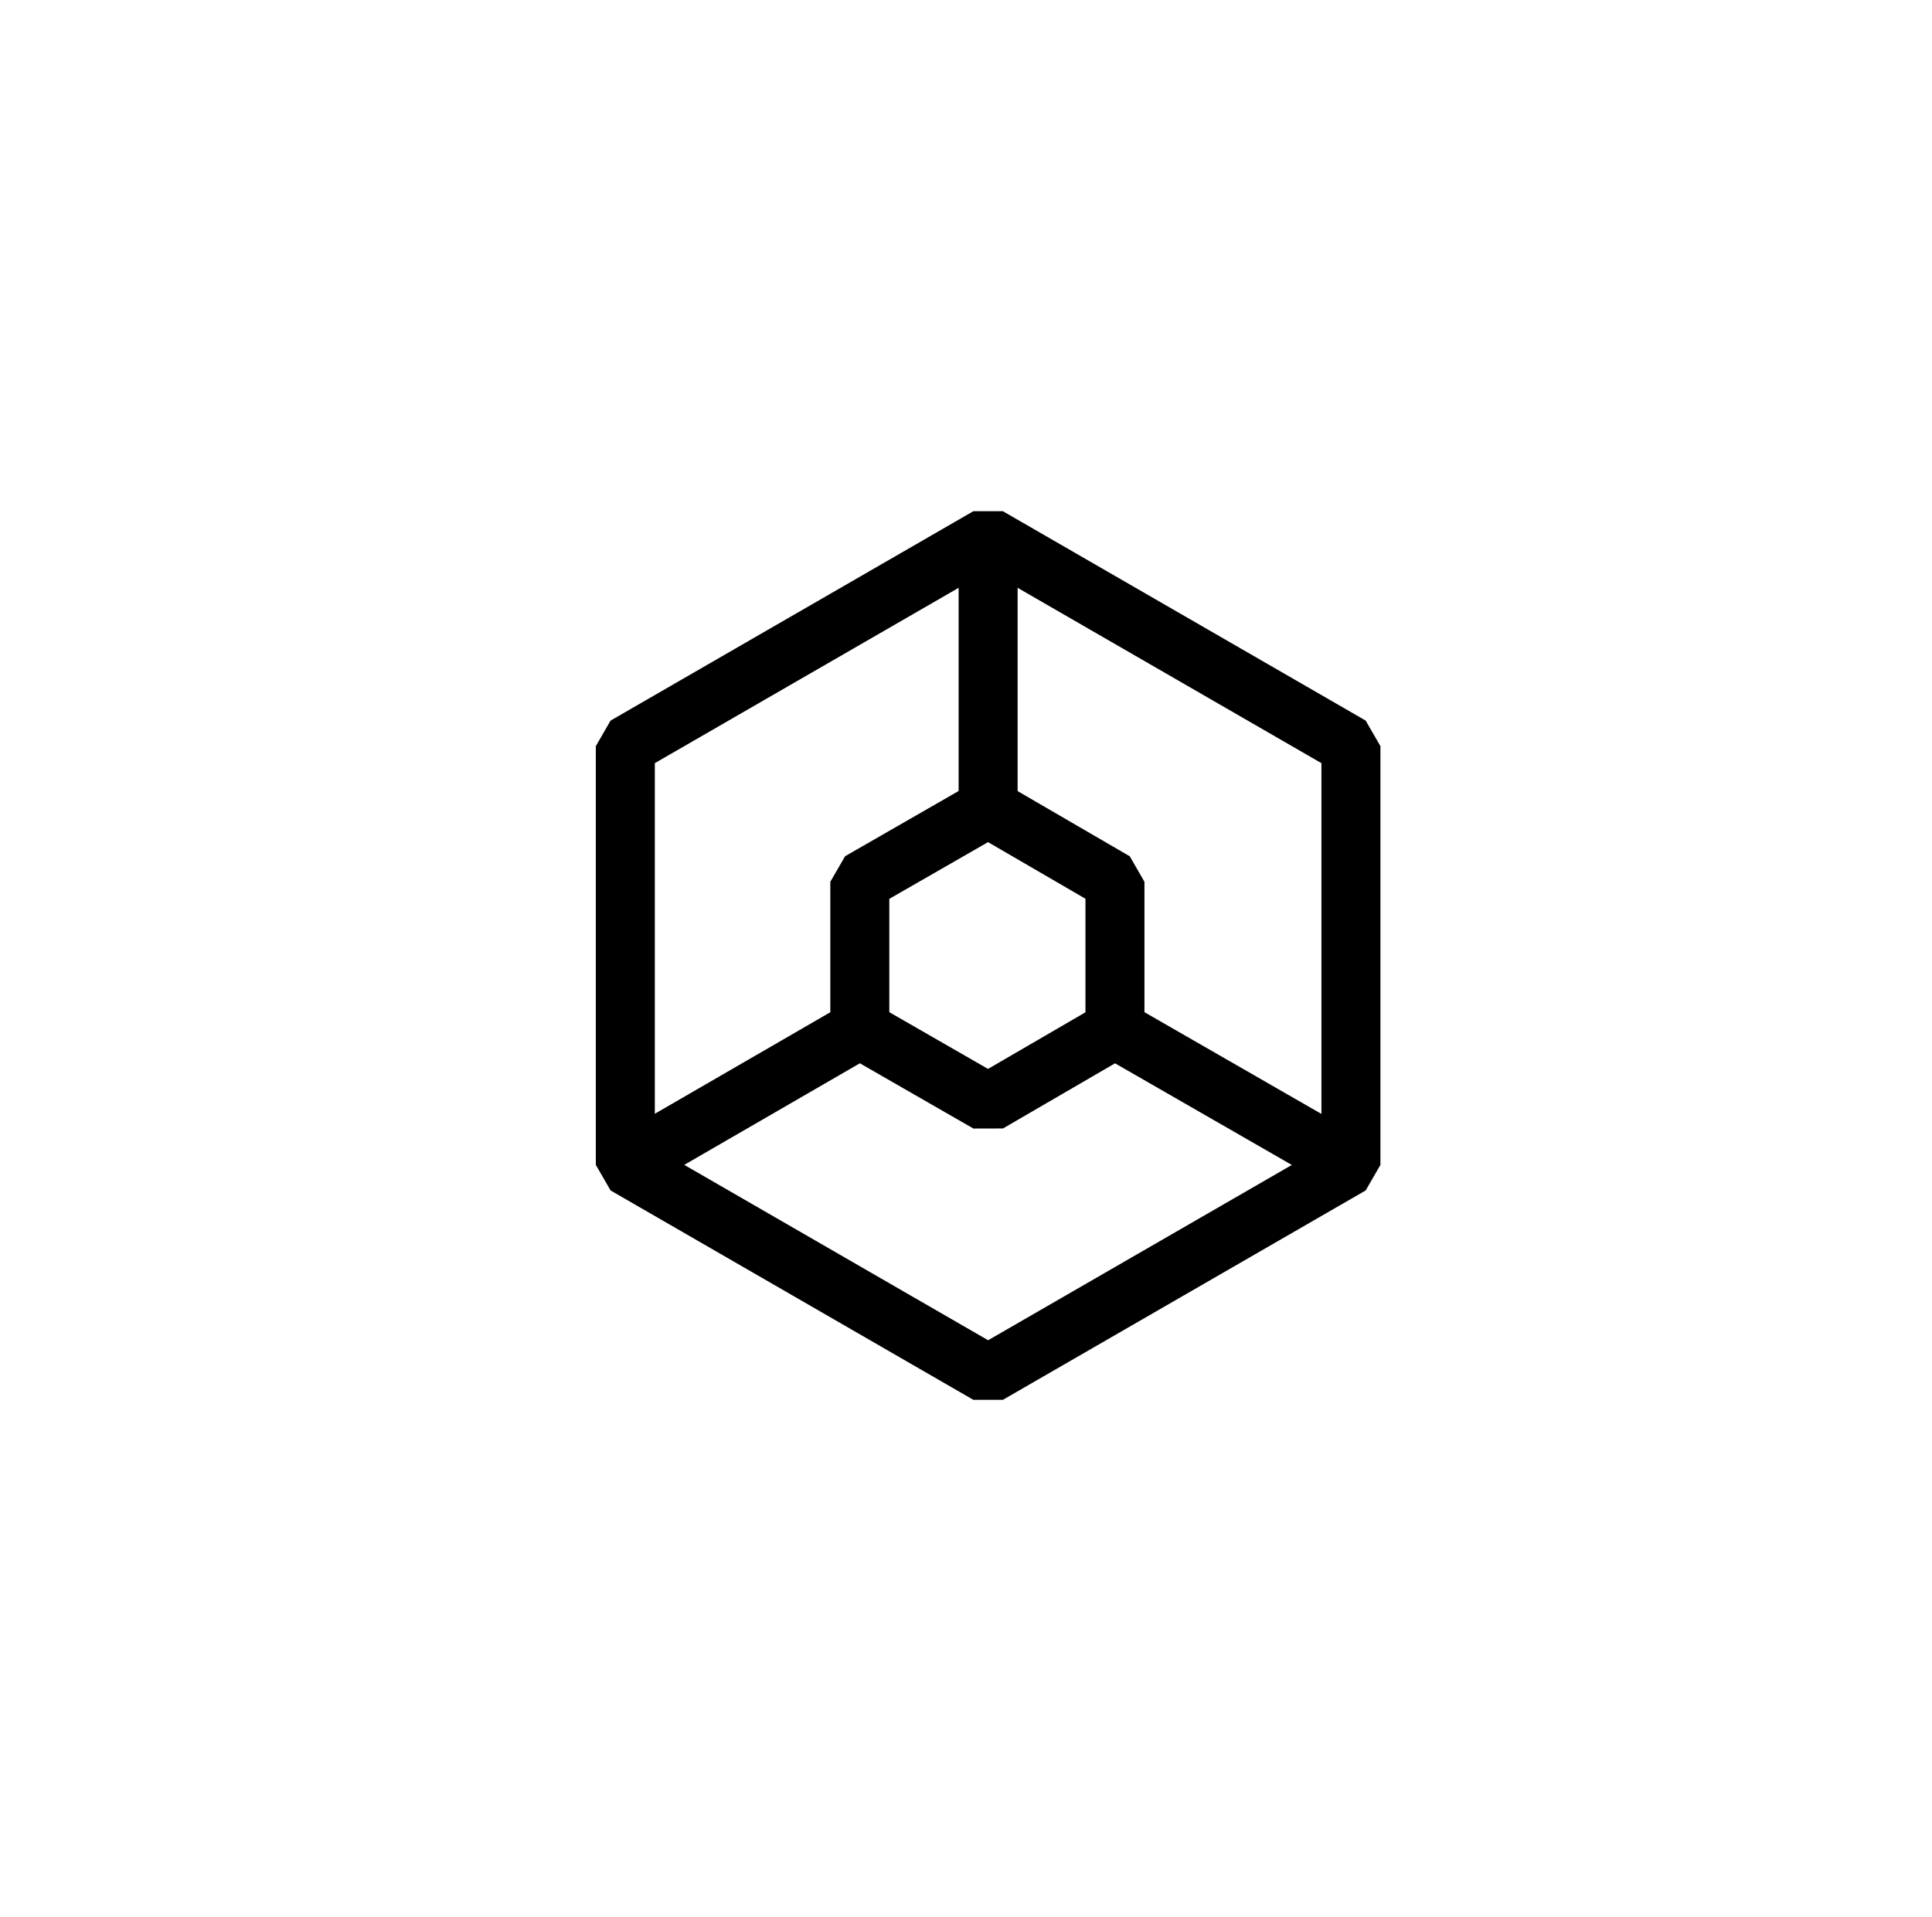 <?xml version="1.0" encoding="UTF-8"?>
<!-- Generator: Adobe Illustrator 28.1.0, SVG Export Plug-In . SVG Version: 6.00 Build 0)  -->
<svg xmlns="http://www.w3.org/2000/svg" xmlns:xlink="http://www.w3.org/1999/xlink" version="1.1" id="图层_1" x="0px" y="0px" viewBox="0 0 131 130" style="enable-background:new 0 0 131 130;" xml:space="preserve">
<style type="text/css">
	.st0{display:none;}
	.st1{display:inline;}
	.st2{fill:none;stroke:#000000;stroke-width:4;stroke-linejoin:bevel;stroke-miterlimit:10;}
</style>
<g id="BUTTON_00000045620343076126577940000012590406404630061750_">
	<g class="st0">
		<path class="st1" d="M62.2,19.6l-4.7,0.7L57,22.7L55.1,23l2.3-11.8l2.1-0.3l5.7,10.6l-1.9,0.3L62.2,19.6z M61.4,18.2l-2.6-4.9    l-1,5.5L61.4,18.2z"></path>
		<path class="st1" d="M72.3,22l-2.3-4.7l-1.4-0.1l-0.3,4.5l-1.9-0.1l0.9-11.3l3.9,0.3c0.9,0.1,1.6,0.3,2.2,0.6    c0.6,0.3,1,0.8,1.3,1.3c0.3,0.5,0.4,1.1,0.3,1.7c-0.1,0.7-0.3,1.4-0.8,2s-1.2,0.9-2.1,1.1l2.4,4.9L72.3,22z M68.8,15.7l2,0.2    c0.7,0.1,1.2-0.1,1.6-0.4c0.4-0.3,0.6-0.8,0.6-1.4c0-0.6-0.1-1.1-0.4-1.4c-0.3-0.4-0.8-0.6-1.5-0.6l-2-0.2L68.8,15.7z"></path>
		<path class="st1" d="M86.3,13.7l-0.4,1.5L83,14.3l-2.7,9.4l-1.8-0.5l2.7-9.4L78.3,13l0.4-1.5L86.3,13.7z"></path>
		<path class="st1" d="M99.6,20.9l-0.8,1.3l-4.1-2.6l-1.8,2.8l3.2,2l-0.8,1.3l-3.2-2l-2.6,4.2l-1.6-1l6-9.6L99.6,20.9z"></path>
		<path class="st1" d="M101,34.2l-3.4-3.3L95.4,32L94,30.7l10.8-5.3l1.5,1.5l-5,10.9l-1.4-1.4L101,34.2z M101.7,32.8l2.3-5l-5,2.5    L101.7,32.8z"></path>
		<path class="st1" d="M112.2,33.9l-9.1,6.7L102,39l9.1-6.7L112.2,33.9z"></path>
		<path class="st1" d="M107,47.3l2.8-4.4l-0.7-1.3l-4,2.1l-0.9-1.6l10-5.2l1.8,3.5c0.4,0.8,0.6,1.5,0.6,2.2s-0.1,1.3-0.5,1.8    c-0.3,0.5-0.8,0.9-1.3,1.2c-0.7,0.3-1.3,0.5-2.1,0.4c-0.7-0.1-1.4-0.5-2-1.2l-2.9,4.6L107,47.3z M110.5,41l0.9,1.8    c0.3,0.6,0.7,1,1.2,1.2s1,0.1,1.5-0.2s0.8-0.6,1-1.1c0.1-0.5,0-1-0.3-1.6l-0.9-1.8L110.5,41z"></path>
		<path class="st1" d="M109.3,52.4c0.1-0.7,0.3-1.2,0.7-1.7c0.4-0.5,0.9-0.8,1.5-0.9l0.5,1.9c-0.5,0.2-0.8,0.5-1,0.9    c-0.2,0.4-0.2,0.9-0.1,1.5c0.2,0.6,0.4,1.1,0.8,1.3c0.4,0.3,0.8,0.3,1.3,0.2c0.4-0.1,0.6-0.3,0.8-0.6c0.2-0.3,0.3-0.6,0.3-0.9    c0-0.4,0.1-0.8,0.1-1.4c0-0.8,0-1.4,0.1-1.9c0.1-0.5,0.3-1,0.6-1.4c0.3-0.4,0.8-0.7,1.5-0.9c0.6-0.2,1.2-0.2,1.8,0    c0.6,0.2,1,0.5,1.4,1c0.4,0.5,0.7,1.1,0.9,1.9c0.3,1.1,0.2,2-0.1,2.8c-0.3,0.8-1,1.4-1.9,1.7l-0.5-2c0.4-0.1,0.7-0.4,0.9-0.8    c0.2-0.4,0.2-0.9,0.1-1.5c-0.1-0.5-0.4-0.9-0.7-1.2c-0.3-0.3-0.8-0.3-1.3-0.2c-0.3,0.1-0.6,0.3-0.7,0.5s-0.3,0.6-0.3,0.9    c0,0.3-0.1,0.8-0.1,1.4c0,0.8,0,1.4-0.1,1.9c-0.1,0.5-0.3,1-0.6,1.4c-0.3,0.4-0.8,0.7-1.5,0.9c-0.6,0.1-1.1,0.1-1.7,0    s-1.1-0.5-1.5-1c-0.5-0.5-0.8-1.1-1-1.9C109.2,53.7,109.2,53,109.3,52.4z"></path>
		<path class="st1" d="M109.7,89.2c0.3-0.1,0.6,0,0.9,0.1c0.3,0.2,0.5,0.4,0.6,0.7c0.1,0.3,0,0.6-0.1,0.9c-0.2,0.3-0.4,0.5-0.7,0.6    s-0.6,0-0.9-0.1c-0.3-0.2-0.5-0.4-0.6-0.7c-0.1-0.3,0-0.6,0.1-0.9C109.1,89.5,109.4,89.3,109.7,89.2z"></path>
		<path class="st1" d="M76.5,111.3l4.6-1.2l0.2-2.4l1.9-0.5l-1,12l-2.1,0.5l-6.8-9.9l1.9-0.5L76.5,111.3z M77.4,112.6l3.1,4.6    l0.5-5.6L77.4,112.6z"></path>
		<path class="st1" d="M66.3,109.9l2.7,4.5l1.4,0l-0.1-4.5l1.9-0.1l0.3,11.3l-3.9,0.1c-0.9,0-1.6-0.1-2.2-0.4    c-0.6-0.3-1.1-0.7-1.4-1.2c-0.3-0.5-0.5-1.1-0.5-1.7c0-0.7,0.2-1.4,0.6-2c0.4-0.6,1.1-1,1.9-1.3L64,110L66.3,109.9z M70.4,115.8    l-2,0.1c-0.7,0-1.2,0.2-1.6,0.6c-0.3,0.4-0.5,0.8-0.5,1.4c0,0.6,0.2,1,0.6,1.4c0.4,0.3,0.9,0.5,1.6,0.5l2.1-0.1L70.4,115.8z"></path>
		<path class="st1" d="M53.2,119.6l0.3-1.5l3,0.5l1.7-9.6l1.8,0.3l-1.7,9.6l3,0.5L61,121L53.2,119.6z"></path>
		<path class="st1" d="M39.2,113.9l0.7-1.4l4.3,2.1l1.5-3l-3.4-1.7l0.7-1.4l3.4,1.7l2.2-4.4l1.7,0.8l-5,10.1L39.2,113.9z"></path>
		<path class="st1" d="M36.4,100.8l3.7,2.9l2.1-1.3l1.5,1.2L33.5,110l-1.7-1.3l3.8-11.4l1.5,1.2L36.4,100.8z M35.9,102.3l-1.8,5.3    l4.7-3L35.9,102.3z"></path>
		<path class="st1" d="M25.3,102.3l8.4-7.6l1.2,1.4l-8.4,7.6L25.3,102.3z"></path>
		<path class="st1" d="M29.1,88.4L26.7,93l0.8,1.2l3.8-2.5l1,1.5l-9.4,6.2l-2.1-3.3c-0.5-0.7-0.8-1.4-0.8-2.1s0-1.3,0.3-1.8    c0.3-0.5,0.7-1,1.2-1.3c0.6-0.4,1.3-0.6,2-0.6c0.7,0,1.4,0.4,2.1,1l2.4-4.9L29.1,88.4z M26.2,95l-1.1-1.7c-0.4-0.6-0.8-0.9-1.3-1    s-1,0-1.5,0.3s-0.8,0.7-0.9,1.2c-0.1,0.5,0.1,1,0.5,1.6l1.1,1.7L26.2,95z"></path>
		<path class="st1" d="M26.3,83.6c0,0.7-0.2,1.2-0.5,1.7c-0.3,0.5-0.8,0.9-1.4,1.1l-0.7-1.9c0.4-0.2,0.7-0.5,0.9-1    c0.2-0.4,0.1-0.9-0.1-1.5c-0.2-0.6-0.6-1-1-1.2c-0.4-0.2-0.9-0.2-1.3-0.1c-0.4,0.1-0.6,0.4-0.7,0.6c-0.1,0.3-0.2,0.6-0.2,1    s0,0.8,0.1,1.4c0.1,0.8,0.1,1.4,0.1,1.9c0,0.5-0.2,1-0.5,1.4c-0.3,0.5-0.7,0.8-1.4,1.1c-0.6,0.2-1.2,0.3-1.8,0.2    c-0.6-0.1-1.1-0.4-1.5-0.9c-0.5-0.5-0.8-1-1.1-1.8c-0.4-1-0.5-2-0.2-2.8c0.3-0.8,0.8-1.5,1.7-1.9l0.7,1.9    c-0.4,0.2-0.6,0.5-0.8,0.9c-0.1,0.4-0.1,0.9,0.1,1.5c0.2,0.5,0.5,0.9,0.8,1.1c0.4,0.2,0.8,0.2,1.3,0.1c0.3-0.1,0.6-0.3,0.7-0.6    c0.1-0.3,0.2-0.6,0.2-0.9c0-0.4,0-0.8-0.1-1.4c-0.1-0.8-0.1-1.4-0.1-1.9c0-0.5,0.2-1,0.5-1.5c0.3-0.5,0.8-0.8,1.4-1.1    c0.5-0.2,1.1-0.3,1.7-0.2c0.6,0.1,1.1,0.4,1.6,0.8c0.5,0.4,0.9,1,1.2,1.8C26.2,82.2,26.3,82.9,26.3,83.6z"></path>
		<path class="st1" d="M23.9,43c-0.3,0.1-0.6,0.1-0.9-0.1c-0.3-0.2-0.5-0.4-0.6-0.7c-0.1-0.3-0.1-0.6,0.1-0.9    c0.2-0.3,0.4-0.5,0.7-0.6c0.3-0.1,0.6-0.1,0.9,0.1c0.3,0.2,0.5,0.4,0.6,0.7c0.1,0.3,0.1,0.6-0.1,0.9C24.5,42.8,24.2,43,23.9,43z"></path>
	</g>
	<g>
		<polygon class="st2" points="42.4,50.6 42.4,79 67,93.2 91.6,79 91.6,50.6 67,36.4   "></polygon>
		<polygon class="st2" points="58.3,59.8 58.3,69.8 67,74.8 75.6,69.8 75.6,59.8 67,54.8   "></polygon>
		<line class="st2" x1="67" y1="36.4" x2="67" y2="54.8"></line>
		<line class="st2" x1="91.6" y1="79" x2="75.6" y2="69.8"></line>
		<line class="st2" x1="58.3" y1="69.8" x2="42.4" y2="79"></line>
	</g>
</g>
</svg>
